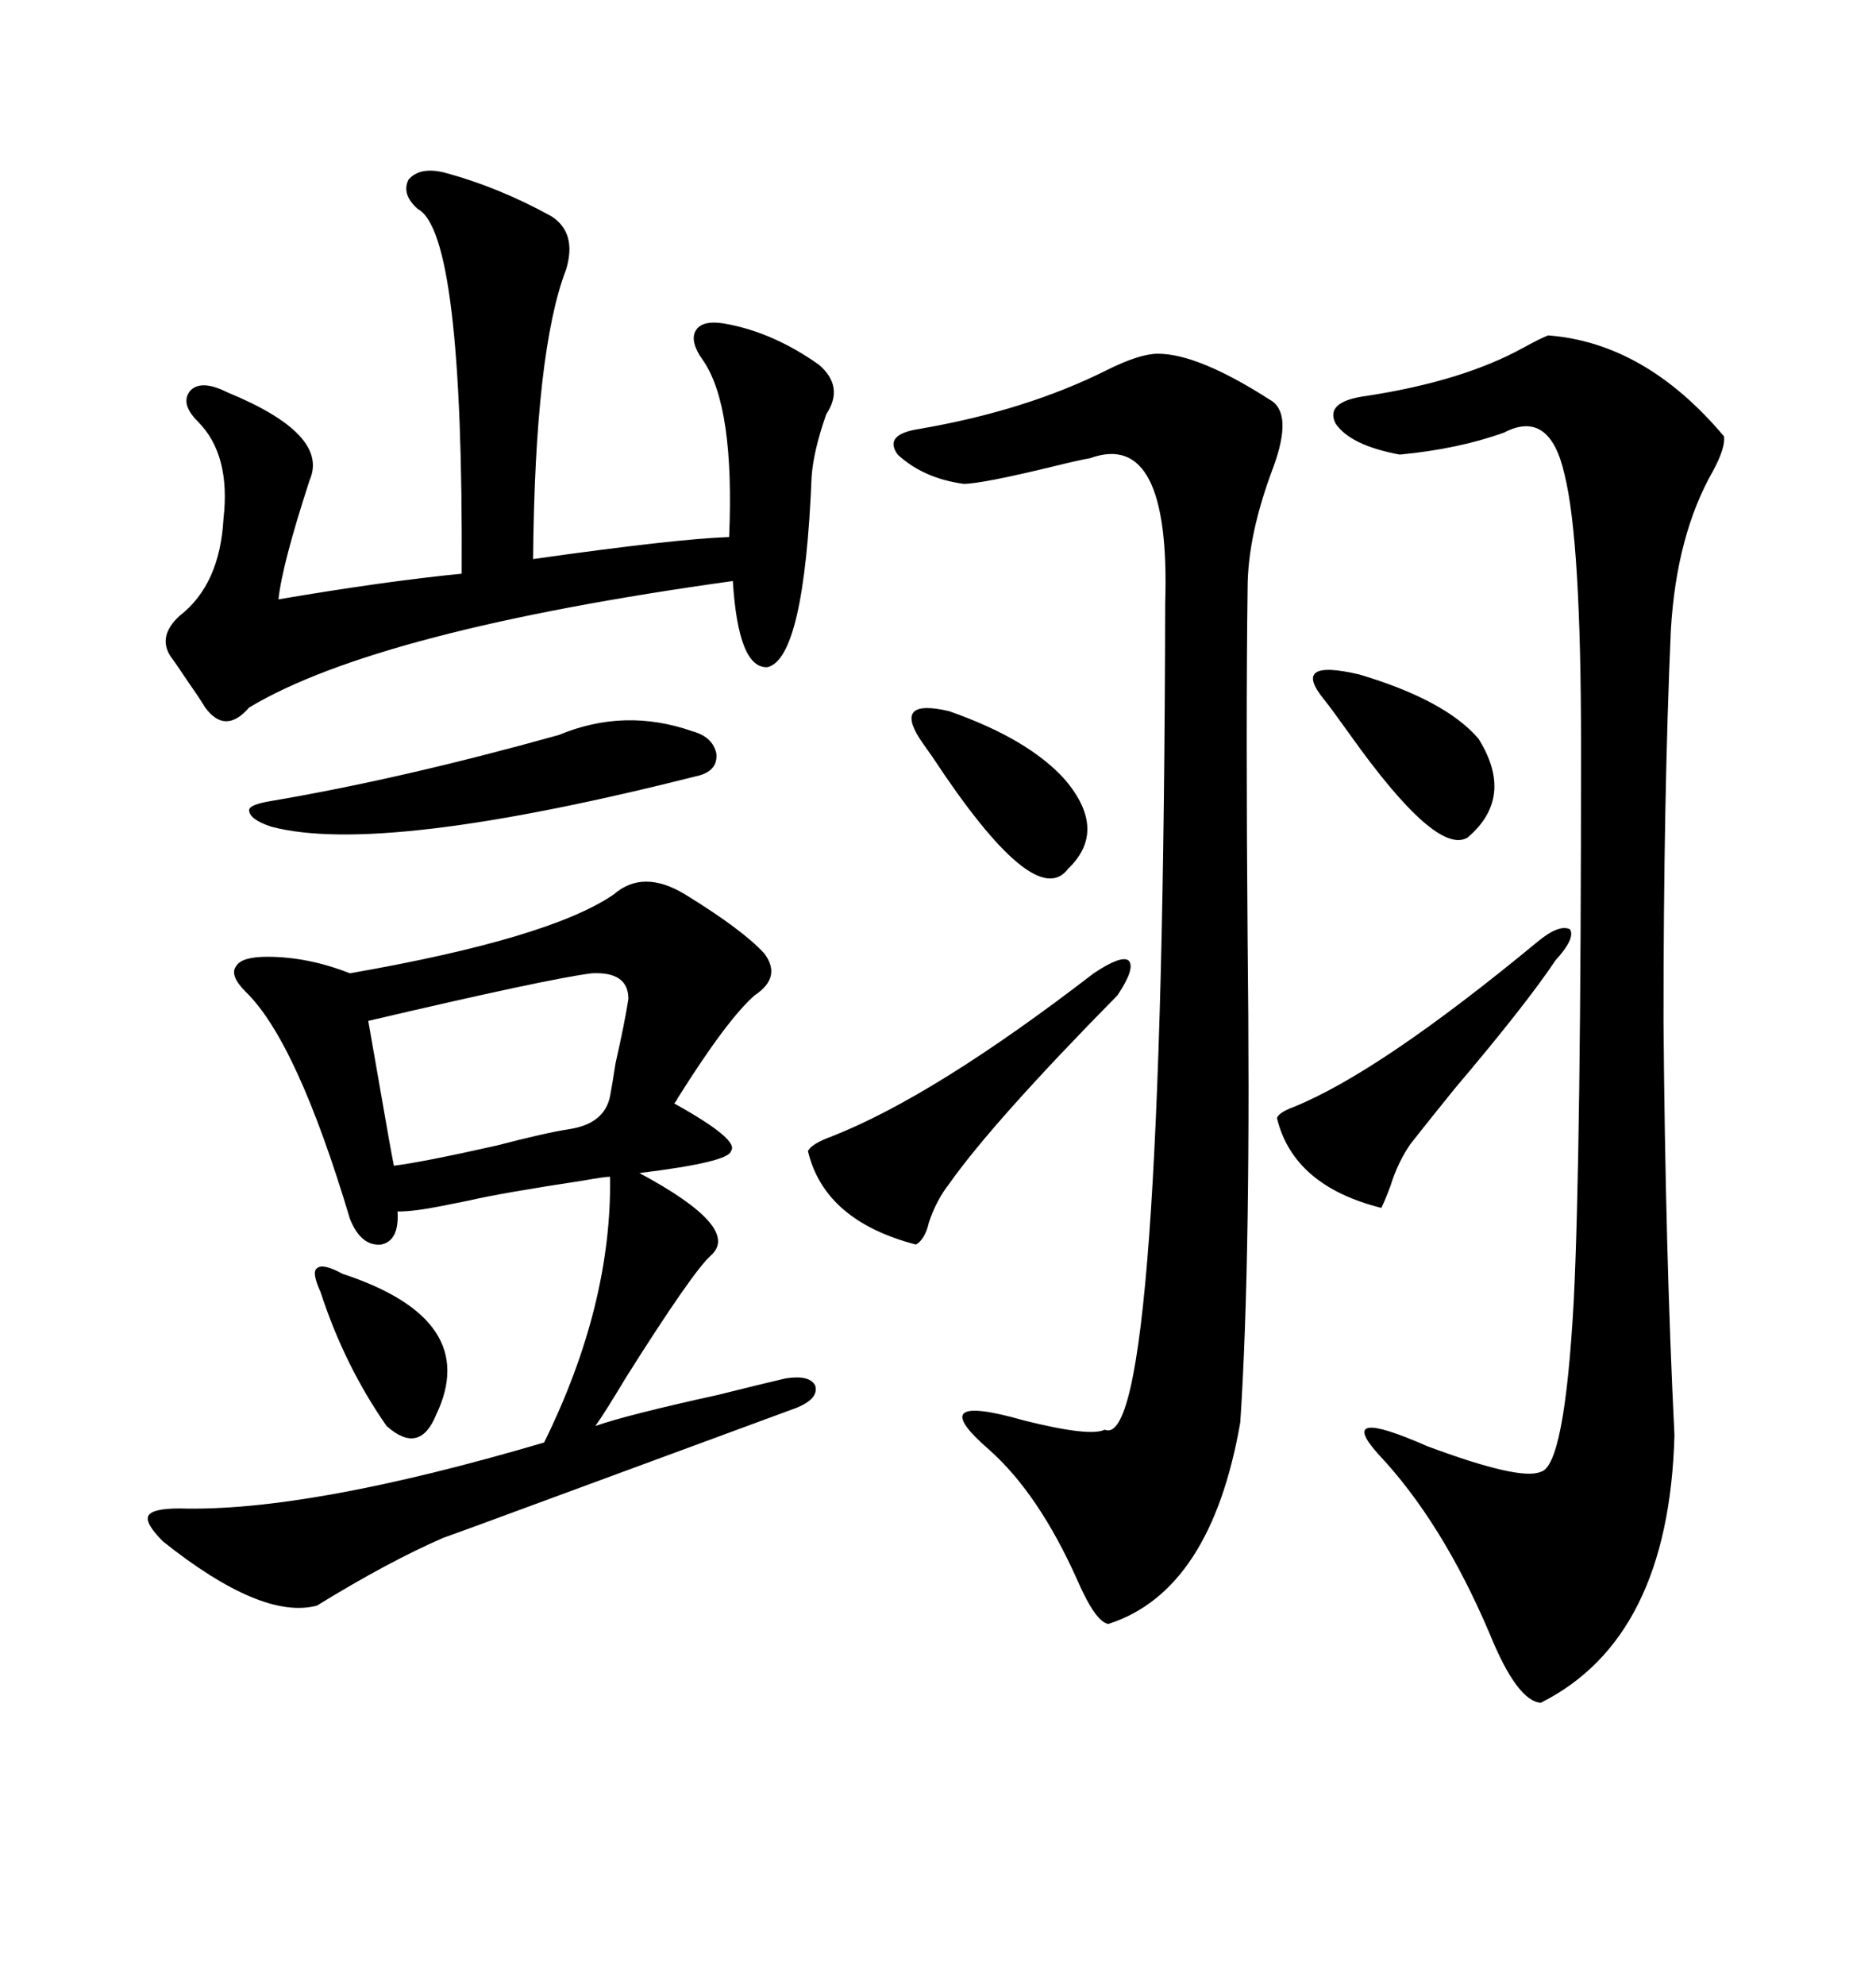 <svg xmlns="http://www.w3.org/2000/svg" xmlns:xlink="http://www.w3.org/1999/xlink" width="300" height="317.285"><path d="M127.44 225L127.44 225Q102.83 234.08 82.91 241.41L82.91 241.41Q75 244.34 70.90 245.80L70.90 245.80Q62.11 249.61 50.68 256.64L50.68 256.64Q41.89 258.98 26.07 246.39L26.07 246.39Q23.14 243.46 23.73 242.29L23.73 242.29Q24.32 241.11 28.71 241.11L28.71 241.11Q49.22 241.70 87.01 230.57L87.01 230.57Q97.85 208.59 97.56 188.09L97.56 188.09Q96.68 188.09 93.46 188.67L93.46 188.67Q79.98 190.72 75 191.89L75 191.89Q73.54 192.19 70.61 192.77L70.61 192.77Q66.21 193.65 63.57 193.65L63.57 193.65Q63.87 198.34 60.94 198.93L60.94 198.93Q57.71 199.22 55.96 194.82L55.96 194.82Q47.46 166.41 39.26 158.50L39.26 158.50Q36.62 155.86 37.79 154.39L37.79 154.39Q38.67 152.93 42.77 152.93L42.77 152.93Q49.22 152.93 55.96 155.57L55.96 155.57Q87.89 150 98.14 142.97L98.14 142.97Q102.83 138.87 109.57 142.97L109.57 142.97Q118.65 148.54 122.17 152.34L122.17 152.34Q125.10 156.15 120.70 159.08L120.70 159.08Q116.31 162.89 108.40 175.49L108.40 175.49Q108.11 176.07 107.81 176.37L107.81 176.37Q118.36 182.23 116.89 183.98L116.89 183.98Q116.60 185.74 102.25 187.50L102.25 187.50Q118.65 196.29 113.67 200.68L113.67 200.68Q110.74 203.32 100.20 220.02L100.20 220.02Q96.68 225.88 95.21 227.93L95.21 227.93Q100.20 226.17 114.84 222.95L114.84 222.95Q121.88 221.19 125.68 220.31L125.68 220.31Q129.49 219.73 130.37 221.48L130.37 221.48Q130.96 223.54 127.44 225ZM247.56 53.61L247.56 53.61Q263.09 54.79 275.68 69.73L275.68 69.73Q275.98 71.48 273.93 75.29L273.93 75.29Q268.07 85.55 267.19 100.78L267.19 100.78Q266.02 127.44 266.02 163.18L266.02 163.18Q266.31 200.10 267.77 229.39L267.77 229.39Q266.89 261.91 246.39 272.17L246.39 272.17Q242.58 271.88 238.18 261.04L238.18 261.04Q230.57 243.16 220.31 232.32L220.31 232.32Q213.57 224.71 228.22 231.15L228.22 231.15Q243.16 236.72 246.39 235.25L246.39 235.25Q250.20 234.38 251.66 208.01L251.66 208.01Q252.83 184.86 252.83 119.24L252.83 119.24Q252.83 86.43 250.20 75.88L250.20 75.88Q247.85 65.33 240.53 69.14L240.53 69.14Q233.20 71.78 223.83 72.66L223.83 72.66Q215.92 71.19 213.57 67.68L213.57 67.68Q211.82 64.16 218.55 63.28L218.55 63.28Q233.79 60.94 243.46 55.66L243.46 55.66Q246.09 54.20 247.56 53.61ZM185.16 56.54L185.16 56.54Q191.60 56.54 203.03 63.87L203.03 63.87Q206.84 65.92 203.61 74.71L203.61 74.71Q199.51 85.55 199.51 94.04L199.51 94.04Q199.22 115.14 199.51 150L199.51 150Q200.10 200.68 198.34 227.34L198.34 227.34Q193.65 254.30 177.25 259.57L177.25 259.57Q175.20 259.28 172.27 252.54L172.27 252.54Q166.11 238.77 158.20 231.74L158.20 231.74Q147.36 222.36 163.77 227.05L163.77 227.05Q174.32 229.69 176.66 228.52L176.66 228.52Q186.04 232.62 186.33 96.39L186.33 96.39Q187.21 68.55 174.32 73.24L174.32 73.24Q172.56 73.54 169.04 74.41L169.04 74.41Q157.03 77.34 154.10 77.34L154.10 77.34Q147.66 76.46 143.55 72.66L143.55 72.66Q141.21 69.43 147.07 68.55L147.07 68.55Q164.06 65.63 176.95 59.18L176.95 59.18Q182.23 56.54 185.16 56.54ZM70.90 27.54L70.90 27.54Q79.69 29.88 88.18 34.57L88.18 34.57Q92.29 37.21 90.53 43.07L90.53 43.07Q85.55 55.96 85.25 89.36L85.25 89.36Q108.11 86.13 116.60 85.84L116.60 85.84Q117.48 65.04 112.50 57.71L112.50 57.71Q110.16 54.49 111.33 52.73L111.33 52.73Q112.50 50.98 116.60 51.86L116.60 51.86Q123.93 53.32 130.96 58.30L130.96 58.30Q135.06 61.82 132.13 66.21L132.13 66.21Q130.08 72.07 129.79 76.17L129.79 76.17Q128.61 105.18 122.75 106.64L122.75 106.64Q118.07 106.93 117.19 92.87L117.19 92.87Q60.35 100.78 39.84 113.09L39.84 113.09Q36.04 117.48 32.81 113.09L32.81 113.09Q31.93 111.62 29.88 108.69L29.88 108.69Q28.13 106.05 27.25 104.88L27.25 104.88Q25.20 101.66 28.71 98.44L28.71 98.44Q35.16 93.46 35.74 82.91L35.74 82.91Q36.91 72.66 31.64 67.38L31.64 67.38Q28.71 64.45 30.47 62.40L30.47 62.40Q32.23 60.64 36.33 62.70L36.33 62.70Q52.73 69.43 49.51 76.76L49.51 76.76Q45.12 90.23 44.53 95.80L44.53 95.80Q61.82 92.87 73.83 91.70L73.83 91.70Q74.12 37.21 66.80 33.40L66.80 33.40Q64.16 31.05 65.33 28.71L65.33 28.71Q67.09 26.66 70.90 27.54ZM94.63 155.57L94.63 155.57Q87.60 156.45 58.89 163.18L58.89 163.18Q59.18 164.94 60.94 174.90L60.94 174.90Q62.40 183.40 62.99 186.33L62.99 186.33Q67.68 185.74 79.39 183.11L79.39 183.11Q87.30 181.05 91.11 180.47L91.11 180.47Q96.68 179.59 97.56 175.20L97.56 175.20Q97.85 173.73 98.44 169.92L98.44 169.92Q99.90 163.48 100.49 159.67L100.49 159.67Q100.49 155.27 94.63 155.57ZM89.36 117.48L89.36 117.48Q99.90 113.09 110.74 116.89L110.74 116.89Q113.96 117.77 114.55 120.41L114.55 120.41Q114.84 123.05 111.91 123.93L111.91 123.93Q60.94 136.82 43.36 132.13L43.36 132.13Q39.84 130.96 39.84 129.49L39.84 129.49Q39.84 128.61 43.36 128.03L43.36 128.03Q64.16 124.51 89.36 117.48ZM174.90 155.57L174.90 155.57Q179.30 152.64 180.47 153.52L180.47 153.52Q181.64 154.69 178.71 159.08L178.71 159.08Q158.79 179.30 151.76 189.26L151.76 189.26Q149.71 191.89 148.54 195.41L148.54 195.41Q147.95 198.05 146.48 198.93L146.48 198.93Q131.84 195.12 129.20 183.98L129.20 183.98Q129.79 182.81 133.01 181.64L133.01 181.64Q149.41 175.20 174.90 155.57ZM245.80 150.59L245.80 150.59Q249.32 147.66 251.07 148.54L251.07 148.54Q251.95 150 248.73 153.52L248.73 153.52Q244.04 160.55 232.62 174.02L232.62 174.02Q227.64 180.18 225.59 182.81L225.59 182.81Q223.54 185.74 222.36 189.55L222.36 189.55Q221.48 191.89 220.90 193.07L220.90 193.07Q206.84 189.55 204.20 178.71L204.20 178.71Q204.49 177.83 206.84 176.95L206.84 176.95Q220.61 171.39 245.80 150.59ZM211.82 111.91L211.82 111.91Q206.25 105.18 217.38 107.81L217.38 107.81Q231.15 111.91 236.43 118.07L236.43 118.07Q242.29 127.44 234.67 133.89L234.67 133.89Q229.69 136.82 215.92 117.48L215.92 117.48Q212.99 113.38 211.82 111.91ZM147.07 118.07L147.07 118.07Q142.97 111.62 151.76 113.67L151.76 113.67Q164.36 118.07 170.21 124.51L170.21 124.51Q177.25 132.71 170.80 138.87L170.80 138.87Q165.53 145.90 149.12 121.00L149.12 121.00Q147.66 118.95 147.07 118.07ZM54.79 203.61L54.79 203.61Q77.05 210.94 69.73 226.17L69.73 226.17Q67.09 232.62 61.82 227.93L61.82 227.93Q55.08 218.26 51.27 206.54L51.27 206.54Q49.80 203.32 50.68 202.73L50.68 202.73Q51.56 201.86 54.79 203.61Z"/></svg>